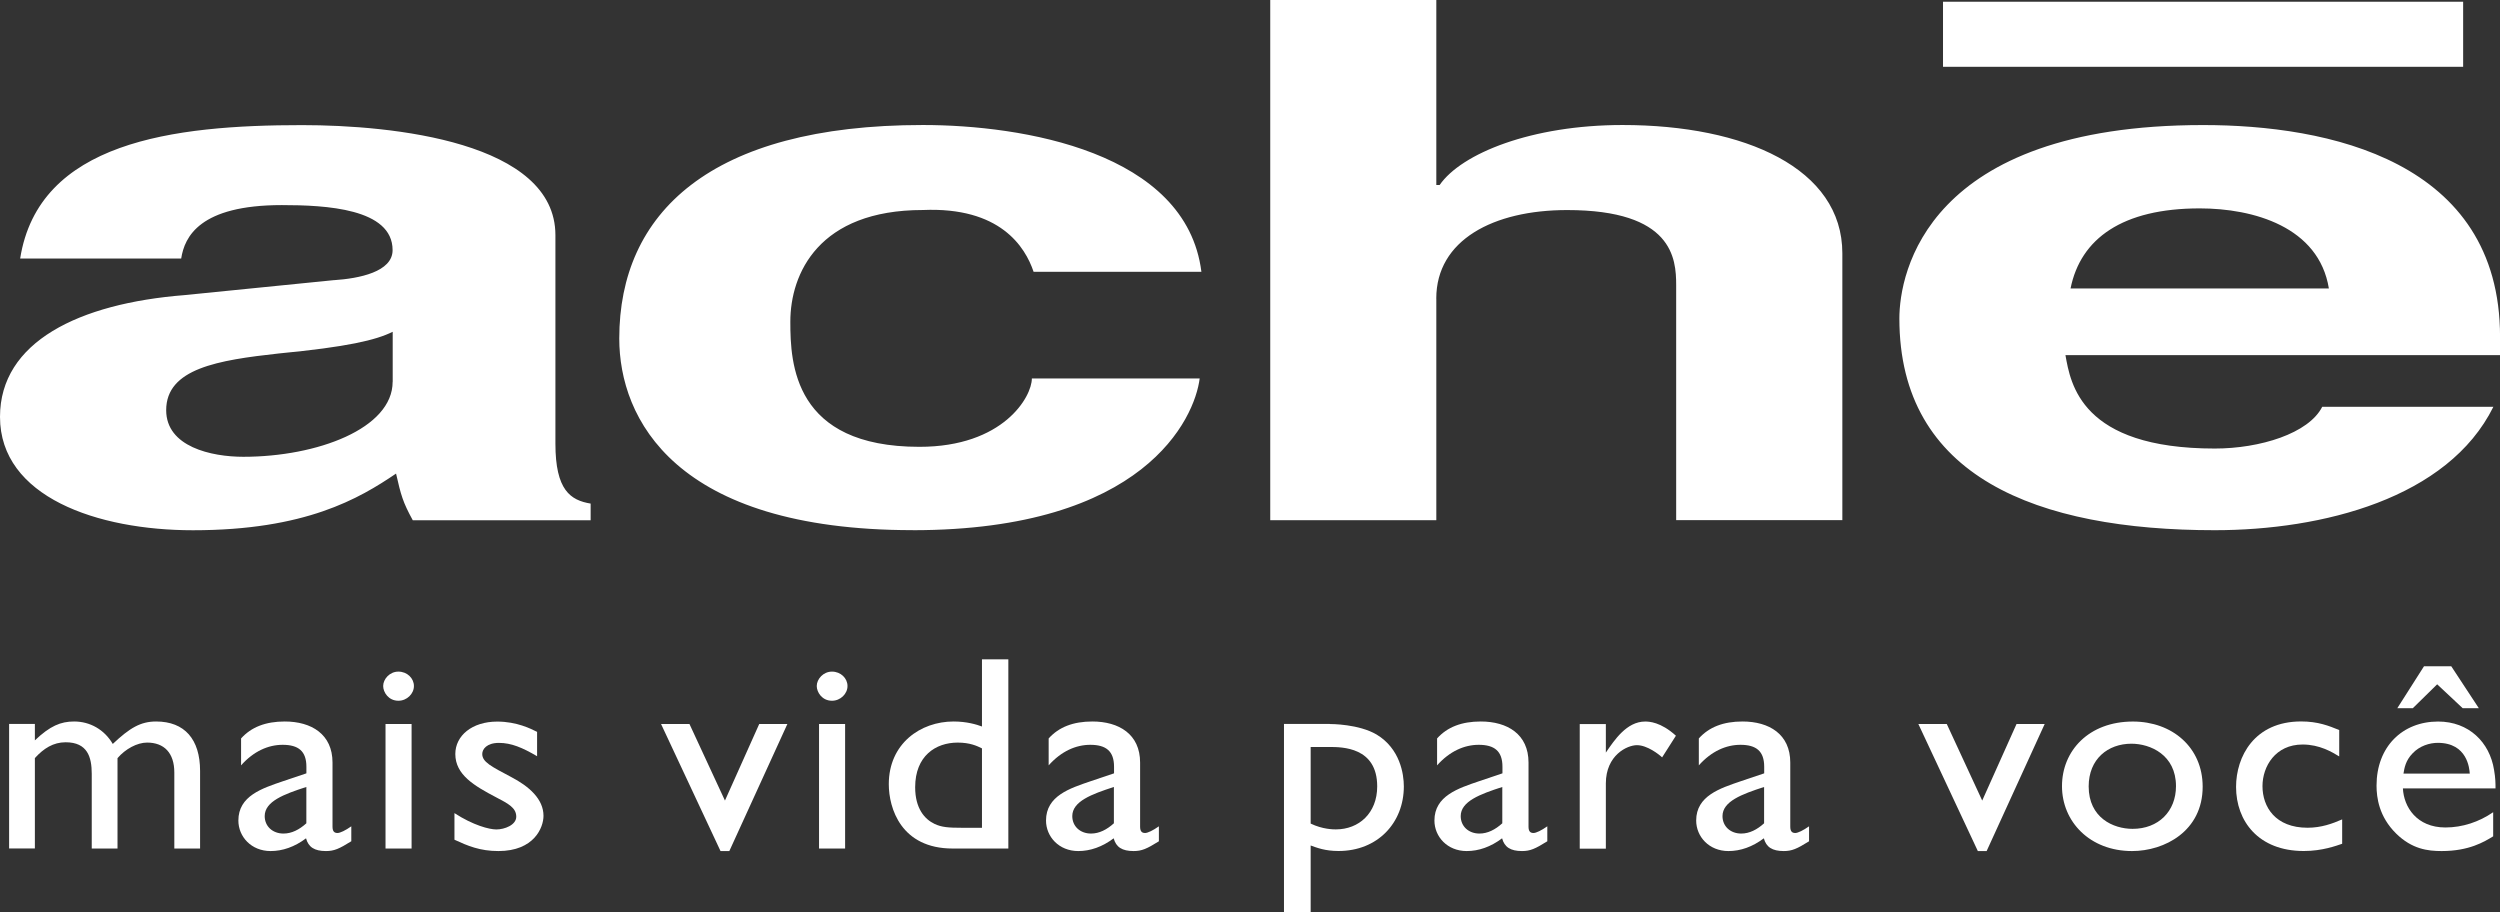 <svg width="211" height="77" viewBox="0 0 211 77" fill="none" xmlns="http://www.w3.org/2000/svg">
<rect x="0" y="0" width="211" height="77" fill="#333333" stroke="none"/>
<g clip-path="url(#clip0_6_260)">
<path d="M186.923 44.749C195.99 44.749 206.608 42.076 210.441 34.335H195.995C194.86 36.581 190.752 37.857 186.928 37.857C175.605 37.857 174.754 32.362 174.324 29.975H211.004V28.429C211.004 13.506 196.416 10.555 185.944 10.555C162.572 10.555 160.307 23.079 160.307 26.879C160.307 40.248 171.922 44.749 186.928 44.749M185.656 17.588C190.181 17.588 195.711 19.138 196.557 24.347H174.754C175.601 20.128 179.141 17.588 185.656 17.588ZM207.889 0.145H163.99V5.636H207.889V0.145ZM28.189 23.643L15.581 24.907C6.66 25.611 0 28.852 0 35.184C0 41.939 8.216 44.753 16.282 44.753C25.782 44.753 30.312 42.08 33.427 39.971C33.844 41.798 33.99 42.358 34.837 43.908H49.85V42.503C48.153 42.221 46.877 41.38 46.877 37.443V19.847C46.877 11.973 33.135 10.56 25.495 10.56C14.589 10.56 3.261 11.973 1.702 21.819H15.293C15.577 19.983 16.853 17.31 23.789 17.31C27.471 17.31 33.135 17.588 33.135 21.111C33.135 22.947 30.307 23.506 28.185 23.647M33.139 32.221C33.139 36.166 26.771 38.553 20.536 38.553C17.846 38.553 14.026 37.712 14.026 34.621C14.026 31.098 18.413 30.398 23.518 29.834C29.319 29.279 31.73 28.707 33.144 28.002V32.221H33.139ZM121.221 25.197C121.221 20.265 126.034 17.729 132.264 17.729C141.185 17.729 141.469 21.815 141.469 24.065V43.899H155.494V21.38C155.494 14.21 147.274 10.551 136.94 10.551C129.291 10.551 123.352 12.942 121.505 15.615H121.225V0H107.208V43.904H121.225V25.197H121.221ZM77.034 44.749C96.581 44.749 100.831 35.321 101.252 31.944H87.089C87.089 33.489 84.683 37.712 77.601 37.712C66.979 37.712 66.704 30.675 66.704 27.157C66.704 23.075 69.106 17.725 77.889 17.725C84.403 17.447 86.522 20.82 87.235 22.938H101.398C100.122 12.797 86.243 10.551 77.893 10.551C59.91 10.551 52.266 18.011 52.266 28.566C52.266 35.317 56.941 44.745 77.038 44.745" fill="white"/>
<path d="M2.943 61.107V62.486C4.228 61.269 5.118 60.894 6.257 60.894C7.593 60.894 8.805 61.572 9.518 62.789C10.953 61.432 11.868 60.894 13.179 60.894C15.577 60.894 16.887 62.392 16.887 65.061V71.615H14.713V65.202C14.713 63.541 13.85 62.674 12.414 62.674C11.572 62.674 10.584 63.212 9.918 63.985V71.615H7.743V65.317C7.743 63.912 7.395 62.648 5.539 62.648C4.499 62.648 3.687 63.165 2.943 63.981V71.611H0.769V61.099H2.943V61.107Z" fill="white"/>
<path d="M25.856 66.419C23.973 67.029 22.341 67.636 22.341 68.878C22.341 69.745 23.011 70.352 23.926 70.352C24.618 70.352 25.263 70.023 25.856 69.485V66.419ZM29.637 71.009C28.623 71.641 28.202 71.829 27.51 71.829C26.547 71.829 26.027 71.5 25.83 70.753C24.867 71.479 23.849 71.829 22.839 71.829C21.206 71.829 20.119 70.612 20.119 69.254C20.119 67.17 22.121 66.538 23.905 65.928L25.86 65.27V64.711C25.86 63.4 25.189 62.862 23.857 62.862C22.646 62.862 21.408 63.4 20.347 64.596V62.324C21.21 61.363 22.427 60.894 24.034 60.894C26.285 60.894 28.064 61.97 28.064 64.356V69.766C28.064 70.164 28.21 70.305 28.485 70.305C28.709 70.305 29.156 70.091 29.65 69.741V71.005L29.637 71.009Z" fill="white"/>
<path d="M34.738 71.616H32.538V61.103H34.738V71.616ZM34.935 57.901C34.935 58.558 34.342 59.143 33.625 59.143C32.782 59.143 32.34 58.417 32.34 57.901C32.34 57.316 32.886 56.684 33.625 56.684C34.364 56.684 34.935 57.243 34.935 57.901Z" fill="white"/>
<path d="M45.326 63.823C44.088 63.097 43.151 62.7 42.111 62.7C41.072 62.7 40.702 63.238 40.702 63.635C40.702 64.314 41.467 64.69 43.1 65.557C44.681 66.376 45.871 67.452 45.871 68.857C45.871 69.844 45.081 71.829 42.064 71.829C40.504 71.829 39.465 71.385 38.356 70.873V68.627C39.937 69.656 41.299 70.006 41.892 70.006C42.584 70.006 43.572 69.63 43.572 68.93C43.572 68.178 42.902 67.828 41.867 67.29C40.036 66.329 38.429 65.394 38.429 63.639C38.429 62.094 39.838 60.902 41.965 60.902C43.624 60.902 44.81 61.509 45.33 61.769V63.827L45.326 63.823Z" fill="white"/>
<path d="M61.556 71.829H60.812L55.793 61.107H58.191L61.186 67.568L64.078 61.107H66.454L61.556 71.829Z" fill="white"/>
<path d="M71.327 71.616H69.127V61.103H71.327V71.616ZM71.529 57.901C71.529 58.558 70.936 59.143 70.219 59.143C69.376 59.143 68.934 58.417 68.934 57.901C68.934 57.316 69.48 56.684 70.219 56.684C70.958 56.684 71.529 57.243 71.529 57.901Z" fill="white"/>
<path d="M82.882 63.166C82.461 62.956 81.868 62.675 80.828 62.675C78.972 62.675 77.24 63.797 77.24 66.445C77.24 68.225 78.031 69.135 78.873 69.536C79.466 69.818 80.038 69.865 81.198 69.865H82.878V63.17L82.882 63.166ZM85.108 71.616H80.407C76.054 71.616 75.014 68.221 75.014 66.184C75.014 62.764 77.687 60.894 80.48 60.894C81.593 60.894 82.435 61.15 82.878 61.317V55.65H85.104V71.616H85.108Z" fill="white"/>
<path d="M94.016 66.419C92.134 67.029 90.501 67.636 90.501 68.878C90.501 69.745 91.171 70.352 92.082 70.352C92.774 70.352 93.419 70.023 94.012 69.485V66.419H94.016ZM97.802 71.009C96.788 71.641 96.367 71.829 95.675 71.829C94.712 71.829 94.192 71.5 93.995 70.753C93.032 71.479 92.018 71.829 91.004 71.829C89.371 71.829 88.284 70.612 88.284 69.254C88.284 67.17 90.286 66.538 92.069 65.928L94.025 65.27V64.711C94.025 63.4 93.354 62.862 92.022 62.862C90.81 62.862 89.573 63.4 88.507 64.596V62.324C89.371 61.363 90.583 60.894 92.194 60.894C94.446 60.894 96.225 61.97 96.225 64.356V69.766C96.225 70.164 96.371 70.305 96.646 70.305C96.869 70.305 97.312 70.091 97.81 69.741V71.005L97.802 71.009Z" fill="white"/>
<path d="M110.62 63.05V69.51C111.634 70.001 112.549 70.001 112.747 70.001C114.698 70.001 116.236 68.622 116.236 66.372C116.236 63.045 113.267 63.045 112.18 63.045H110.62V63.05ZM112.227 61.107C112.352 61.107 114.676 61.107 116.185 61.995C118.166 63.191 118.484 65.321 118.484 66.372C118.484 69.438 116.284 71.824 112.97 71.824C111.832 71.824 111.14 71.547 110.62 71.359V77H108.368V61.102H112.227V61.107Z" fill="white"/>
<path d="M126.799 66.419C124.916 67.029 123.284 67.636 123.284 68.878C123.284 69.745 123.954 70.352 124.865 70.352C125.557 70.352 126.201 70.023 126.794 69.485V66.419H126.799ZM130.584 71.009C129.57 71.641 129.149 71.829 128.457 71.829C127.495 71.829 126.975 71.5 126.777 70.753C125.815 71.479 124.8 71.829 123.786 71.829C122.153 71.829 121.066 70.612 121.066 69.254C121.066 67.17 123.069 66.538 124.852 65.928L126.807 65.27V64.711C126.807 63.4 126.137 62.862 124.805 62.862C123.593 62.862 122.355 63.4 121.29 64.596V62.324C122.153 61.363 123.365 60.894 124.977 60.894C127.228 60.894 129.007 61.97 129.007 64.356V69.766C129.007 70.164 129.153 70.305 129.428 70.305C129.652 70.305 130.094 70.091 130.593 69.741V71.005L130.584 71.009Z" fill="white"/>
<path d="M135.534 61.108V63.52C136.252 62.465 137.292 60.898 138.848 60.898C139.17 60.898 140.158 60.924 141.447 62.094L140.283 63.922C140.012 63.665 139.024 62.892 138.156 62.892C137.339 62.892 135.534 63.734 135.534 66.125V71.625H133.33V61.112H135.534V61.108Z" fill="white"/>
<path d="M148.894 66.419C147.012 67.029 145.379 67.636 145.379 68.878C145.379 69.745 146.049 70.352 146.96 70.352C147.652 70.352 148.297 70.023 148.89 69.485V66.419H148.894ZM152.676 71.009C151.661 71.641 151.24 71.829 150.549 71.829C149.586 71.829 149.066 71.5 148.868 70.753C147.906 71.479 146.892 71.829 145.878 71.829C144.245 71.829 143.158 70.612 143.158 69.254C143.158 67.17 145.16 66.538 146.943 65.928L148.898 65.27V64.711C148.898 63.4 148.228 62.862 146.896 62.862C145.684 62.862 144.447 63.4 143.381 64.596V62.324C144.245 61.363 145.456 60.894 147.068 60.894C149.32 60.894 151.099 61.97 151.099 64.356V69.766C151.099 70.164 151.245 70.305 151.52 70.305C151.743 70.305 152.186 70.091 152.684 69.741V71.005L152.676 71.009Z" fill="white"/>
<path d="M167.672 71.829H166.929L161.91 61.107H164.308L167.299 67.568L170.195 61.107H172.571L167.672 71.829Z" fill="white"/>
<path d="M176.284 66.373C176.284 69.02 178.359 69.955 179.992 69.955C182.166 69.955 183.653 68.482 183.653 66.351C183.653 63.704 181.479 62.769 179.893 62.769C177.912 62.769 176.284 64.058 176.284 66.373ZM185.905 66.398C185.905 70.143 182.691 71.829 179.945 71.829C176.383 71.829 174.032 69.349 174.032 66.351C174.032 63.354 176.305 60.898 180.018 60.898C183.331 60.898 185.905 63.076 185.905 66.398Z" fill="white"/>
<path d="M197.434 63.844C196.815 63.469 195.775 62.837 194.34 62.837C192.041 62.837 190.954 64.686 190.954 66.351C190.954 68.106 192.041 69.861 194.761 69.861C195.921 69.861 196.863 69.511 197.679 69.156V71.214C197.185 71.377 196.02 71.825 194.439 71.825C190.606 71.825 188.724 69.297 188.724 66.415C188.724 63.866 190.258 60.89 194.216 60.89C195.651 60.89 196.566 61.265 197.43 61.615V63.84L197.434 63.844Z" fill="white"/>
<path d="M208.448 65.296C208.422 64.874 208.25 62.696 205.749 62.696C205.057 62.696 204.215 62.952 203.622 63.584C203.029 64.19 202.93 64.826 202.853 65.292H208.443L208.448 65.296ZM209.212 59.771H207.85L205.697 57.755L203.643 59.771H202.333L204.584 56.235H206.888L209.212 59.771ZM210.424 70.587C209.659 71.052 208.396 71.829 206.071 71.829C204.907 71.829 203.575 71.667 202.238 70.356C200.782 68.926 200.58 67.312 200.58 66.304C200.58 63.029 202.758 60.898 205.775 60.898C208.375 60.898 210.128 62.653 210.497 64.972C210.622 65.676 210.622 66.142 210.622 66.539H202.805C202.879 68.106 203.97 69.839 206.394 69.839C207.829 69.839 209.238 69.37 210.424 68.55V70.587Z" fill="white"/>
</g>
<defs>
<clipPath id="clip0_6_260">
<rect width="211" height="77" fill="white"/>
</clipPath>
</defs>
</svg>
